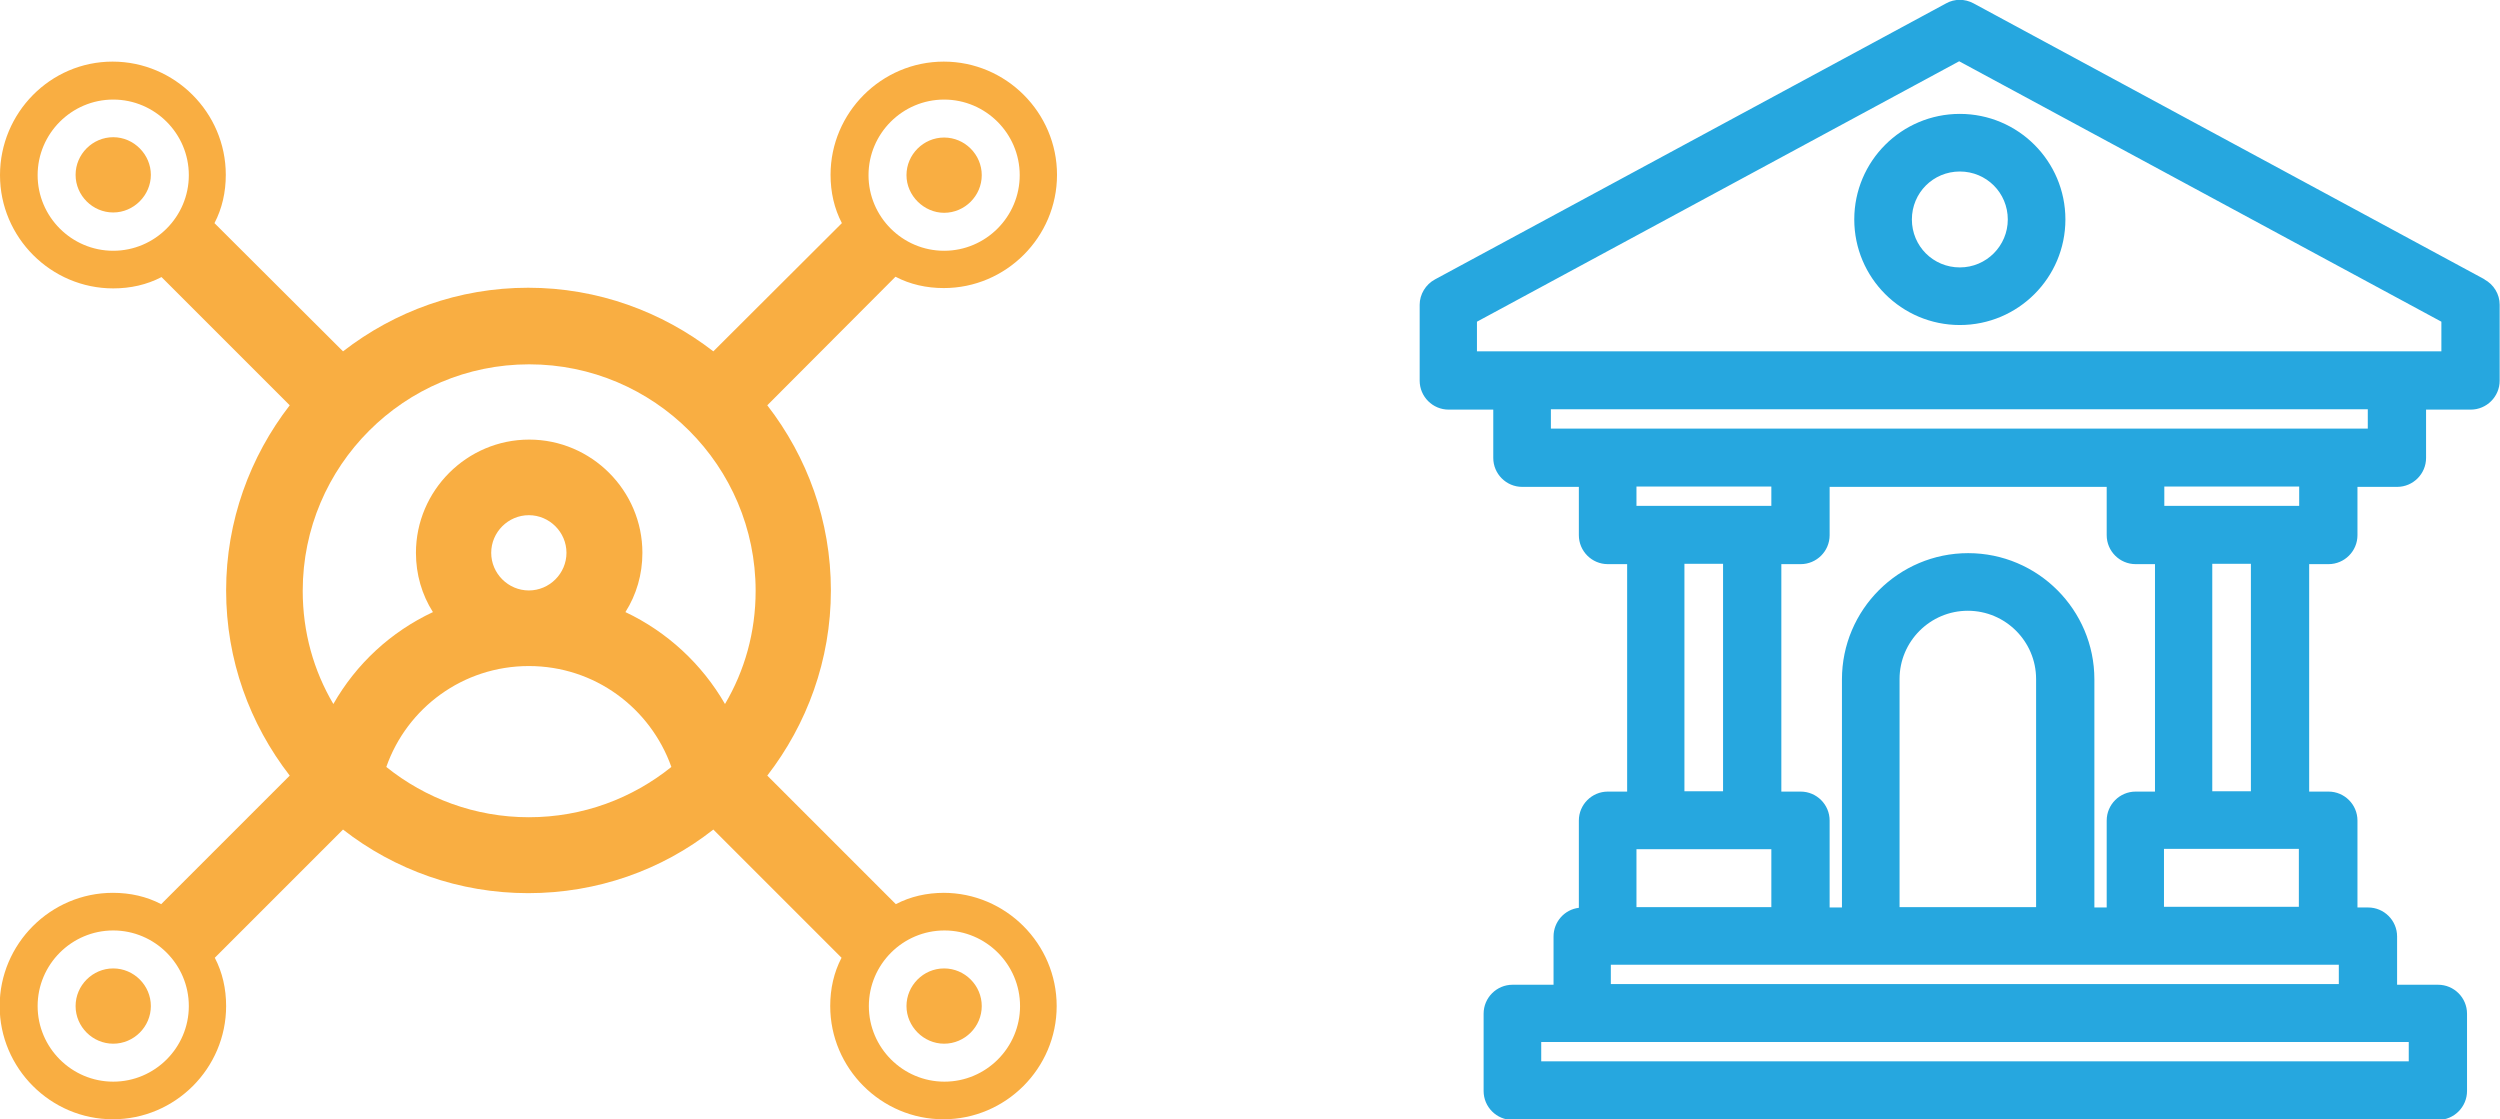 <svg xmlns="http://www.w3.org/2000/svg" id="Layer_2" data-name="Layer 2" viewBox="0 0 75.07 33.61"><defs><style>      .cls-1 {        fill: #f9ae42;      }      .cls-2 {        fill: #26a7df;      }    </style></defs><g id="Layer_1-2" data-name="Layer 1"><g><path class="cls-2" d="m55.68,6.59c0,1.75,1.42,3.17,3.17,3.17s3.17-1.42,3.17-3.17-1.42-3.17-3.17-3.17-3.17,1.42-3.17,3.17Zm4.61,0c0,.79-.64,1.44-1.44,1.44s-1.44-.64-1.44-1.44.64-1.44,1.44-1.44,1.44.64,1.44,1.44Zm14.32,1.8L59.26.1c-.26-.14-.57-.14-.82,0l-15.35,8.29c-.28.15-.46.45-.46.76v2.28c0,.48.39.87.87.87h1.34v1.45c0,.48.39.87.87.87h1.7v1.45c0,.48.39.87.87.87h.58v6.83h-.58c-.48,0-.87.39-.87.87v2.62c-.43.05-.76.42-.76.86v1.45h-1.23c-.48,0-.87.39-.87.87v2.32c0,.48.39.87.87.87h27.79c.48,0,.87-.39.87-.87v-2.32c0-.48-.39-.87-.87-.87h-1.23v-1.45c0-.48-.39-.87-.87-.87h-.32v-2.61c0-.48-.39-.87-.87-.87h-.58v-6.83h.58c.48,0,.87-.39.87-.87v-1.45h1.19c.48,0,.87-.39.87-.87v-1.45h1.34c.48,0,.87-.39.87-.87v-2.28c0-.32-.18-.61-.46-.76Zm-11.35,6.23v1.45c0,.48.39.87.87.87h.58v6.83h-.58c-.48,0-.87.39-.87.87v2.61h-.37v-6.85c0-2.09-1.7-3.79-3.79-3.79s-3.79,1.7-3.79,3.79v6.85h-.37v-2.61c0-.48-.39-.87-.87-.87h-.58v-6.83h.58c.48,0,.87-.39.87-.87v-1.45h8.32Zm-2.11,12.62h-4.11v-6.85c0-1.13.92-2.05,2.05-2.05s2.05.92,2.05,2.05v6.85Zm-12.01-1.74h4.05v1.74h-4.05v-1.74Zm4.05-10.31h-4.05v-.58h4.05v.58Zm-2.61,1.74h1.16v6.83h-1.16v-6.83Zm21.75,14.94h-26.05v-.58h26.05v.58Zm-23.96-2.32v-.58h21.86v.58h-21.86Zm16.61-2.32v-1.74h4.05v1.74h-4.05Zm2.61-3.47h-1.16v-6.83h1.16v6.83Zm1.45-8.57h-4.05v-.58h4.05v.58Zm2.06-2.32h-24.53v-.58h24.53v.58Zm2.21-2.32h-28.96v-.89l14.48-7.82,14.48,7.82v.89Z"></path><g><path class="cls-1" d="m28.35,26.81c-.52,0-1.01.11-1.45.34l-3.86-3.86c1.19-1.54,1.91-3.47,1.91-5.56s-.71-4.01-1.91-5.56h0s3.85-3.86,3.85-3.86c0,0,0,0,0,0,.44.23.93.34,1.45.34,1.87,0,3.4-1.53,3.4-3.4s-1.53-3.4-3.4-3.4-3.4,1.53-3.4,3.4c0,.52.11,1.01.34,1.45,0,0,0,0,0,0l-3.86,3.85h0c-1.54-1.19-3.47-1.91-5.56-1.91s-4.01.71-5.56,1.91c0,0,0,0,0,0l-3.86-3.85s0,0,0,0c.23-.44.34-.93.34-1.45,0-1.87-1.53-3.4-3.4-3.4S0,3.39,0,5.26s1.53,3.4,3.4,3.4c.52,0,1.01-.11,1.45-.34,0,0,0,0,0,0l3.85,3.85s0,0,0,0c-1.19,1.54-1.91,3.47-1.91,5.56s.71,4.01,1.91,5.56l-3.86,3.86c-.44-.23-.93-.34-1.45-.34-1.87,0-3.4,1.53-3.4,3.4s1.53,3.4,3.4,3.4,3.4-1.53,3.4-3.4c0-.52-.11-1.01-.34-1.45,2.12-2.12,2.88-2.88,3.12-3.12.08-.08.11-.11.1-.1.1-.1.28-.28.63-.63,1.55,1.21,3.49,1.91,5.56,1.91s4.01-.69,5.56-1.91l.66.66s.03.03.03.03c0,0,0,0,.01.01.01.01.03.03.03.03.25.25,1.01,1.01,3.12,3.12-.23.44-.34.93-.34,1.45,0,1.87,1.53,3.4,3.4,3.4s3.4-1.53,3.4-3.4-1.53-3.4-3.4-3.4Zm0-23.82c1.25,0,2.27,1.02,2.27,2.27s-1.02,2.27-2.27,2.27-2.27-1.02-2.27-2.27,1.02-2.27,2.27-2.27ZM3.4,7.53c-1.25,0-2.27-1.02-2.27-2.27s1.02-2.27,2.27-2.27,2.27,1.02,2.27,2.27-1.02,2.27-2.27,2.27Zm0,24.95c-1.25,0-2.27-1.02-2.27-2.27s1.02-2.27,2.27-2.27,2.27,1.02,2.27,2.27-1.02,2.27-2.27,2.27Zm12.48-7.94c-1.62,0-3.11-.57-4.28-1.51.62-1.77,2.3-3.03,4.28-3.03s3.65,1.26,4.28,3.03c-1.17.94-2.65,1.51-4.28,1.51Zm-1.13-7.94c0-.62.51-1.13,1.13-1.13s1.13.51,1.13,1.13-.51,1.13-1.13,1.13-1.13-.51-1.13-1.13Zm7.02,4.54c-.69-1.2-1.74-2.17-2.99-2.76.33-.52.51-1.13.51-1.78,0-1.87-1.53-3.4-3.4-3.4s-3.4,1.53-3.4,3.4c0,.65.18,1.26.51,1.78-1.26.59-2.3,1.55-2.99,2.76-.59-1-.92-2.15-.92-3.4,0-3.75,3.05-6.8,6.8-6.8s6.8,3.05,6.8,6.8c0,1.25-.33,2.4-.92,3.4Zm6.59,11.34c-1.25,0-2.27-1.02-2.27-2.27s1.02-2.27,2.27-2.27,2.27,1.02,2.27,2.27-1.02,2.27-2.27,2.27Z"></path><path class="cls-1" d="m3.4,29.08c-.62,0-1.13.51-1.13,1.13s.51,1.13,1.13,1.13,1.13-.51,1.13-1.13-.51-1.13-1.13-1.13Z"></path><path class="cls-1" d="m28.35,29.08c-.63,0-1.13.52-1.13,1.13s.51,1.13,1.13,1.13,1.13-.51,1.13-1.13-.51-1.13-1.13-1.13Z"></path><path class="cls-1" d="m3.4,4.12c-.62,0-1.13.51-1.13,1.13s.51,1.13,1.13,1.13,1.13-.52,1.13-1.13-.51-1.13-1.13-1.13Z"></path><path class="cls-1" d="m28.35,6.39c.62,0,1.13-.51,1.13-1.13s-.51-1.13-1.13-1.13-1.13.51-1.13,1.13.53,1.13,1.13,1.13Z"></path></g></g></g></svg>